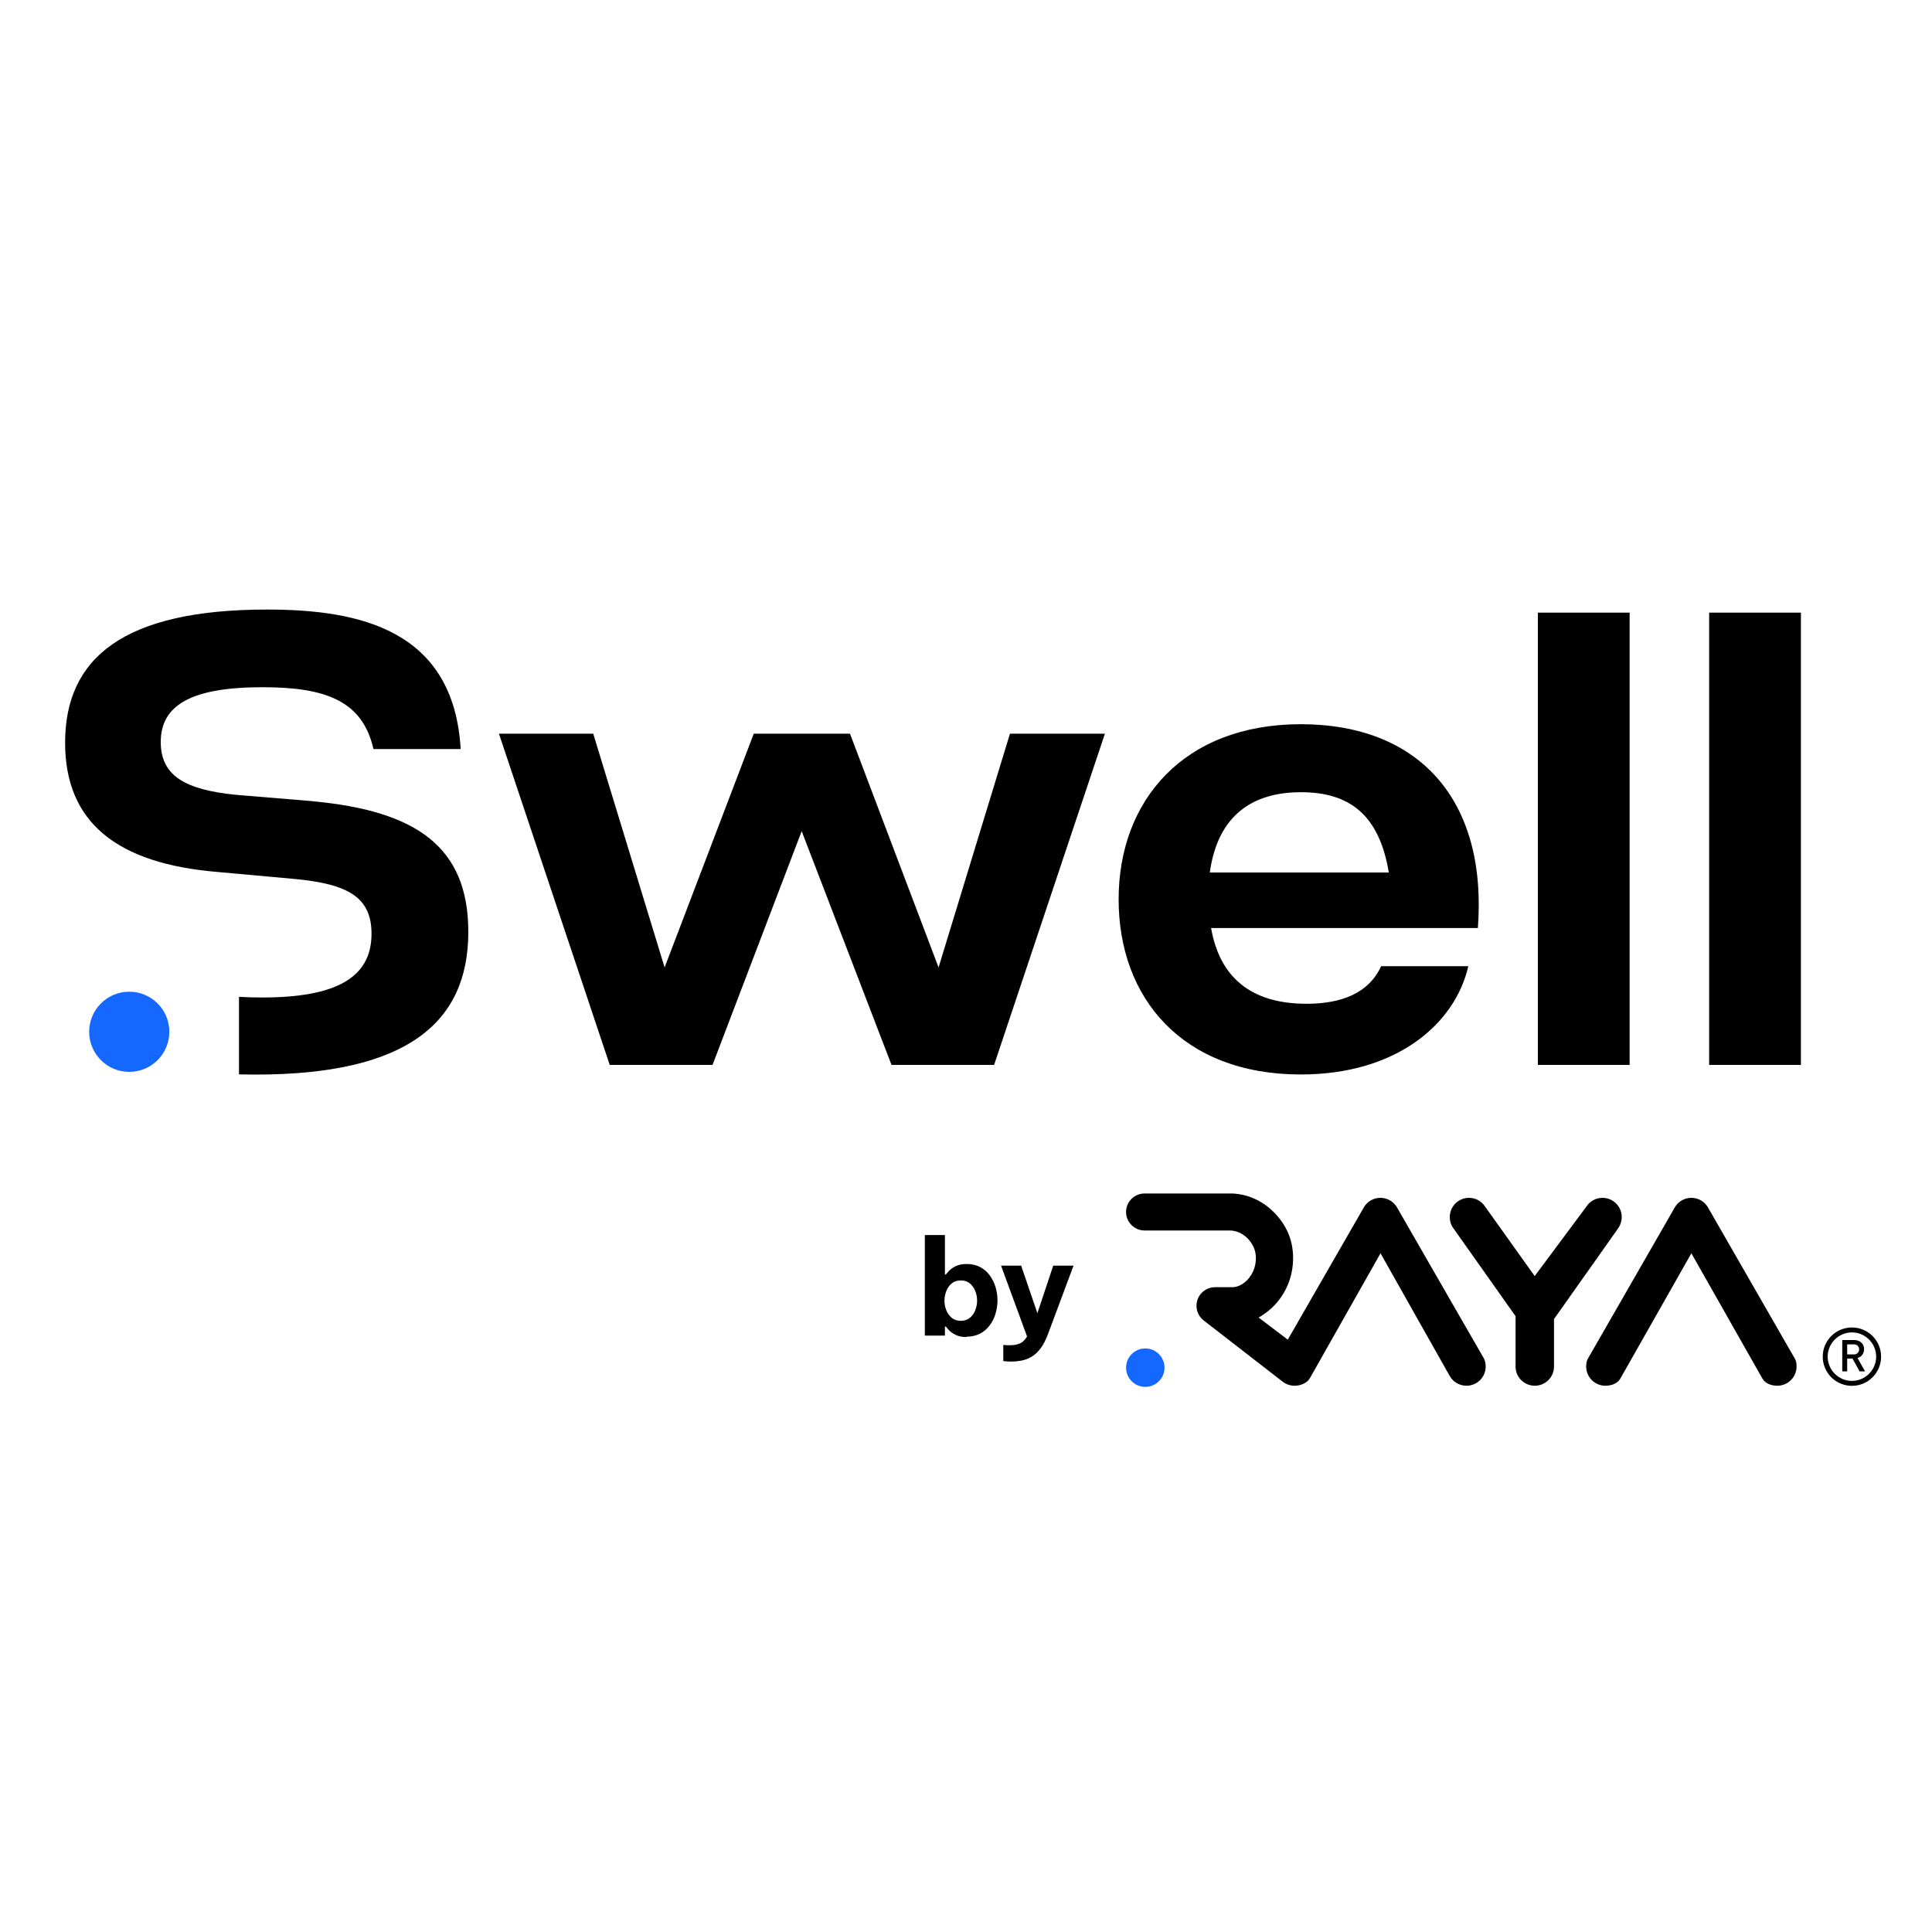 <?xml version="1.0" encoding="UTF-8"?>
<svg id="Capa_1" data-name="Capa 1" xmlns="http://www.w3.org/2000/svg" viewBox="0 0 200 200">
  <defs>
    <style>
      .cls-1 {
        fill: #1568ff;
      }
    </style>
  </defs>
  <g>
    <path d="M191.71,137.93c1.38,0,2.51,1.13,2.51,2.51s-1.13,2.51-2.51,2.51-2.51-1.13-2.51-2.51,1.13-2.51,2.51-2.51M191.71,137.42c-1.67,0-3.02,1.35-3.02,3.02s1.35,3.02,3.02,3.02,3.02-1.35,3.02-3.02-1.35-3.02-3.02-3.02h0Z"/>
    <g>
      <circle class="cls-1" cx="118.56" cy="141.58" r="1.99"/>
      <path d="M153.5,140.43s-8.89-15.46-8.93-15.52h0s0,0,0,0c-.36-.55-.97-.91-1.67-.91s-1.32.36-1.67.91h0s0,0,0,0c-.04.06-7.92,13.77-7.92,13.77l-3.02-2.29c.62-.34,1.23-.83,1.68-1.31,1.22-1.31,1.89-3,1.89-4.85s-.68-3.39-1.92-4.67c-1.18-1.23-2.72-1.93-4.35-2.01h-9.1c-1.06,0-1.92.85-1.92,1.91s.86,1.92,1.92,1.92h8.8c.69,0,1.36.3,1.88.84.54.56.84,1.24.84,2.01,0,.88-.31,1.64-.86,2.24-.46.49-1.04.78-1.56.78h0s-1.81,0-1.81,0c-1.06,0-1.92.86-1.92,1.92,0,.63.31,1.2.78,1.55,0,0,6.87,5.33,8.13,6.3.34.27.77.43,1.24.43.66,0,1.3-.28,1.6-.8,1.7-3.01,7.3-12.91,7.3-12.91l7.17,12.71h0c.34.6.99,1,1.73,1,1.1,0,1.99-.89,1.99-1.99,0-.38-.1-.73-.29-1.03h0Z"/>
      <path d="M185.81,140.66c-2.56-4.47-9.01-15.69-9.05-15.75h0s0,0,0,0c-.36-.55-.97-.91-1.67-.91s-1.32.36-1.67.91h0s0,0,0,0c-.04.06-6.48,11.28-9.05,15.75-.13.23-.17.51-.17.8,0,1.1.89,1.99,1.99,1.99.62,0,1.26-.23,1.54-.73,2.73-4.8,7.36-12.98,7.36-12.98,0,0,4.63,8.18,7.36,12.98.29.5.92.73,1.54.73,1.1,0,1.99-.89,1.99-1.99,0-.28-.03-.57-.17-.8Z"/>
      <path d="M167.47,127.2h0c.26-.34.41-.76.41-1.21,0-1.1-.89-1.99-1.99-1.99-.7,0-1.32.36-1.67.91h0s-5.35,7.19-5.35,7.19l-5.13-7.19h0c-.36-.55-.97-.91-1.67-.91-1.1,0-1.99.89-1.99,1.99,0,.46.15.88.41,1.21h0s6.4,9.05,6.4,9.05v5.21c0,1.1.89,1.99,1.99,1.99s1.99-.89,1.99-1.99v-4.91l6.61-9.35Z"/>
    </g>
    <path d="M190.71,141.96v-3.24h1.2c.23,0,.42.04.58.13.16.09.28.21.36.35.08.14.12.3.12.47,0,.2-.06.39-.17.56-.12.17-.28.28-.51.35l.78,1.38h-.57l-.73-1.32h-.55v1.32h-.51ZM191.9,139.17h-.68v1.04h.68c.18,0,.32-.05.42-.16.09-.11.14-.23.14-.36s-.05-.25-.14-.36c-.09-.11-.23-.16-.42-.16Z"/>
  </g>
  <g>
    <path d="M100.07,138.41c-.47,0-.85-.08-1.15-.23s-.53-.31-.69-.49c-.16-.17-.26-.29-.31-.36h-.1v.93h-2.08v-10.41h2.08v4.08h.1c.05-.06.15-.18.31-.36.16-.17.39-.34.69-.49.3-.15.69-.23,1.15-.23.54,0,1.01.11,1.4.32.4.21.73.5.99.86.26.36.46.76.6,1.21.13.45.2.9.2,1.37s-.07.92-.2,1.37c-.13.45-.33.85-.6,1.21-.26.36-.6.65-.99.86-.4.21-.87.32-1.4.32ZM99.46,136.73c.37,0,.69-.1.94-.31s.44-.47.56-.79.19-.65.19-.99-.06-.67-.19-.99-.31-.58-.56-.79c-.25-.21-.56-.31-.94-.31s-.69.1-.94.31c-.25.21-.44.47-.56.79s-.19.65-.19.99.06.67.19.99.31.58.56.79c.25.21.56.31.94.31Z"/>
    <path d="M104.67,140.95c-.25,0-.52-.02-.81-.05v-1.67c.25.02.46.03.64.03.44,0,.8-.06,1.08-.19.28-.12.53-.36.74-.72l-2.69-7.33h2.08l1.68,4.92,1.64-4.92h2.1l-2.6,6.97c-.24.67-.52,1.22-.86,1.66s-.74.76-1.23.98c-.48.21-1.08.32-1.8.32Z"/>
  </g>
  <g>
    <path d="M32.4,82.94l-7.98-.66c-5.27-.53-7.78-1.98-7.78-5.47,0-3.82,3.17-5.67,10.55-5.67,6.59,0,10.35,1.45,11.47,6.4h9.03c-.73-12.33-10.42-14.44-20.05-14.44-14.84,0-20.9,5.01-20.9,13.78,0,8.24,5.34,12.53,15.83,13.39l8.04.73c5.47.53,7.85,1.91,7.85,5.67,0,4.62-3.82,6.59-11.34,6.59-.82,0-1.62-.02-2.38-.07v8.03c.55.01,1.1.02,1.65.02h.07c15.63,0,22.02-5.34,22.02-14.77,0-8.77-5.34-12.53-16.09-13.52Z"/>
    <path d="M63.12,110.24l-11.47-34.29h9.76l7.39,24.2,9.23-24.2h9.96l9.17,24.2,7.39-24.2h9.83l-11.47,34.29h-10.62l-9.3-24.2-9.23,24.2h-10.62Z"/>
    <path d="M125.37,96.06c.86,4.95,3.96,7.85,9.89,7.85,3.63,0,6.46-1.12,7.71-3.89h9.03c-1.38,6-7.45,11.21-17.34,11.21-12.26,0-18.86-7.91-18.86-18.13s6.73-18.13,18.86-18.13,19.32,7.71,18.33,21.1h-27.63ZM125.24,90.32h18.53c-.99-5.93-4.02-8.31-9.1-8.31-5.6,0-8.7,2.97-9.43,8.31Z"/>
    <path d="M159.2,110.24v-46.82h9.5v46.82h-9.5Z"/>
    <path d="M176.93,110.24v-46.82h9.5v46.82h-9.5Z"/>
    <circle class="cls-1" cx="13.38" cy="106.81" r="4.15"/>
  </g>
</svg>